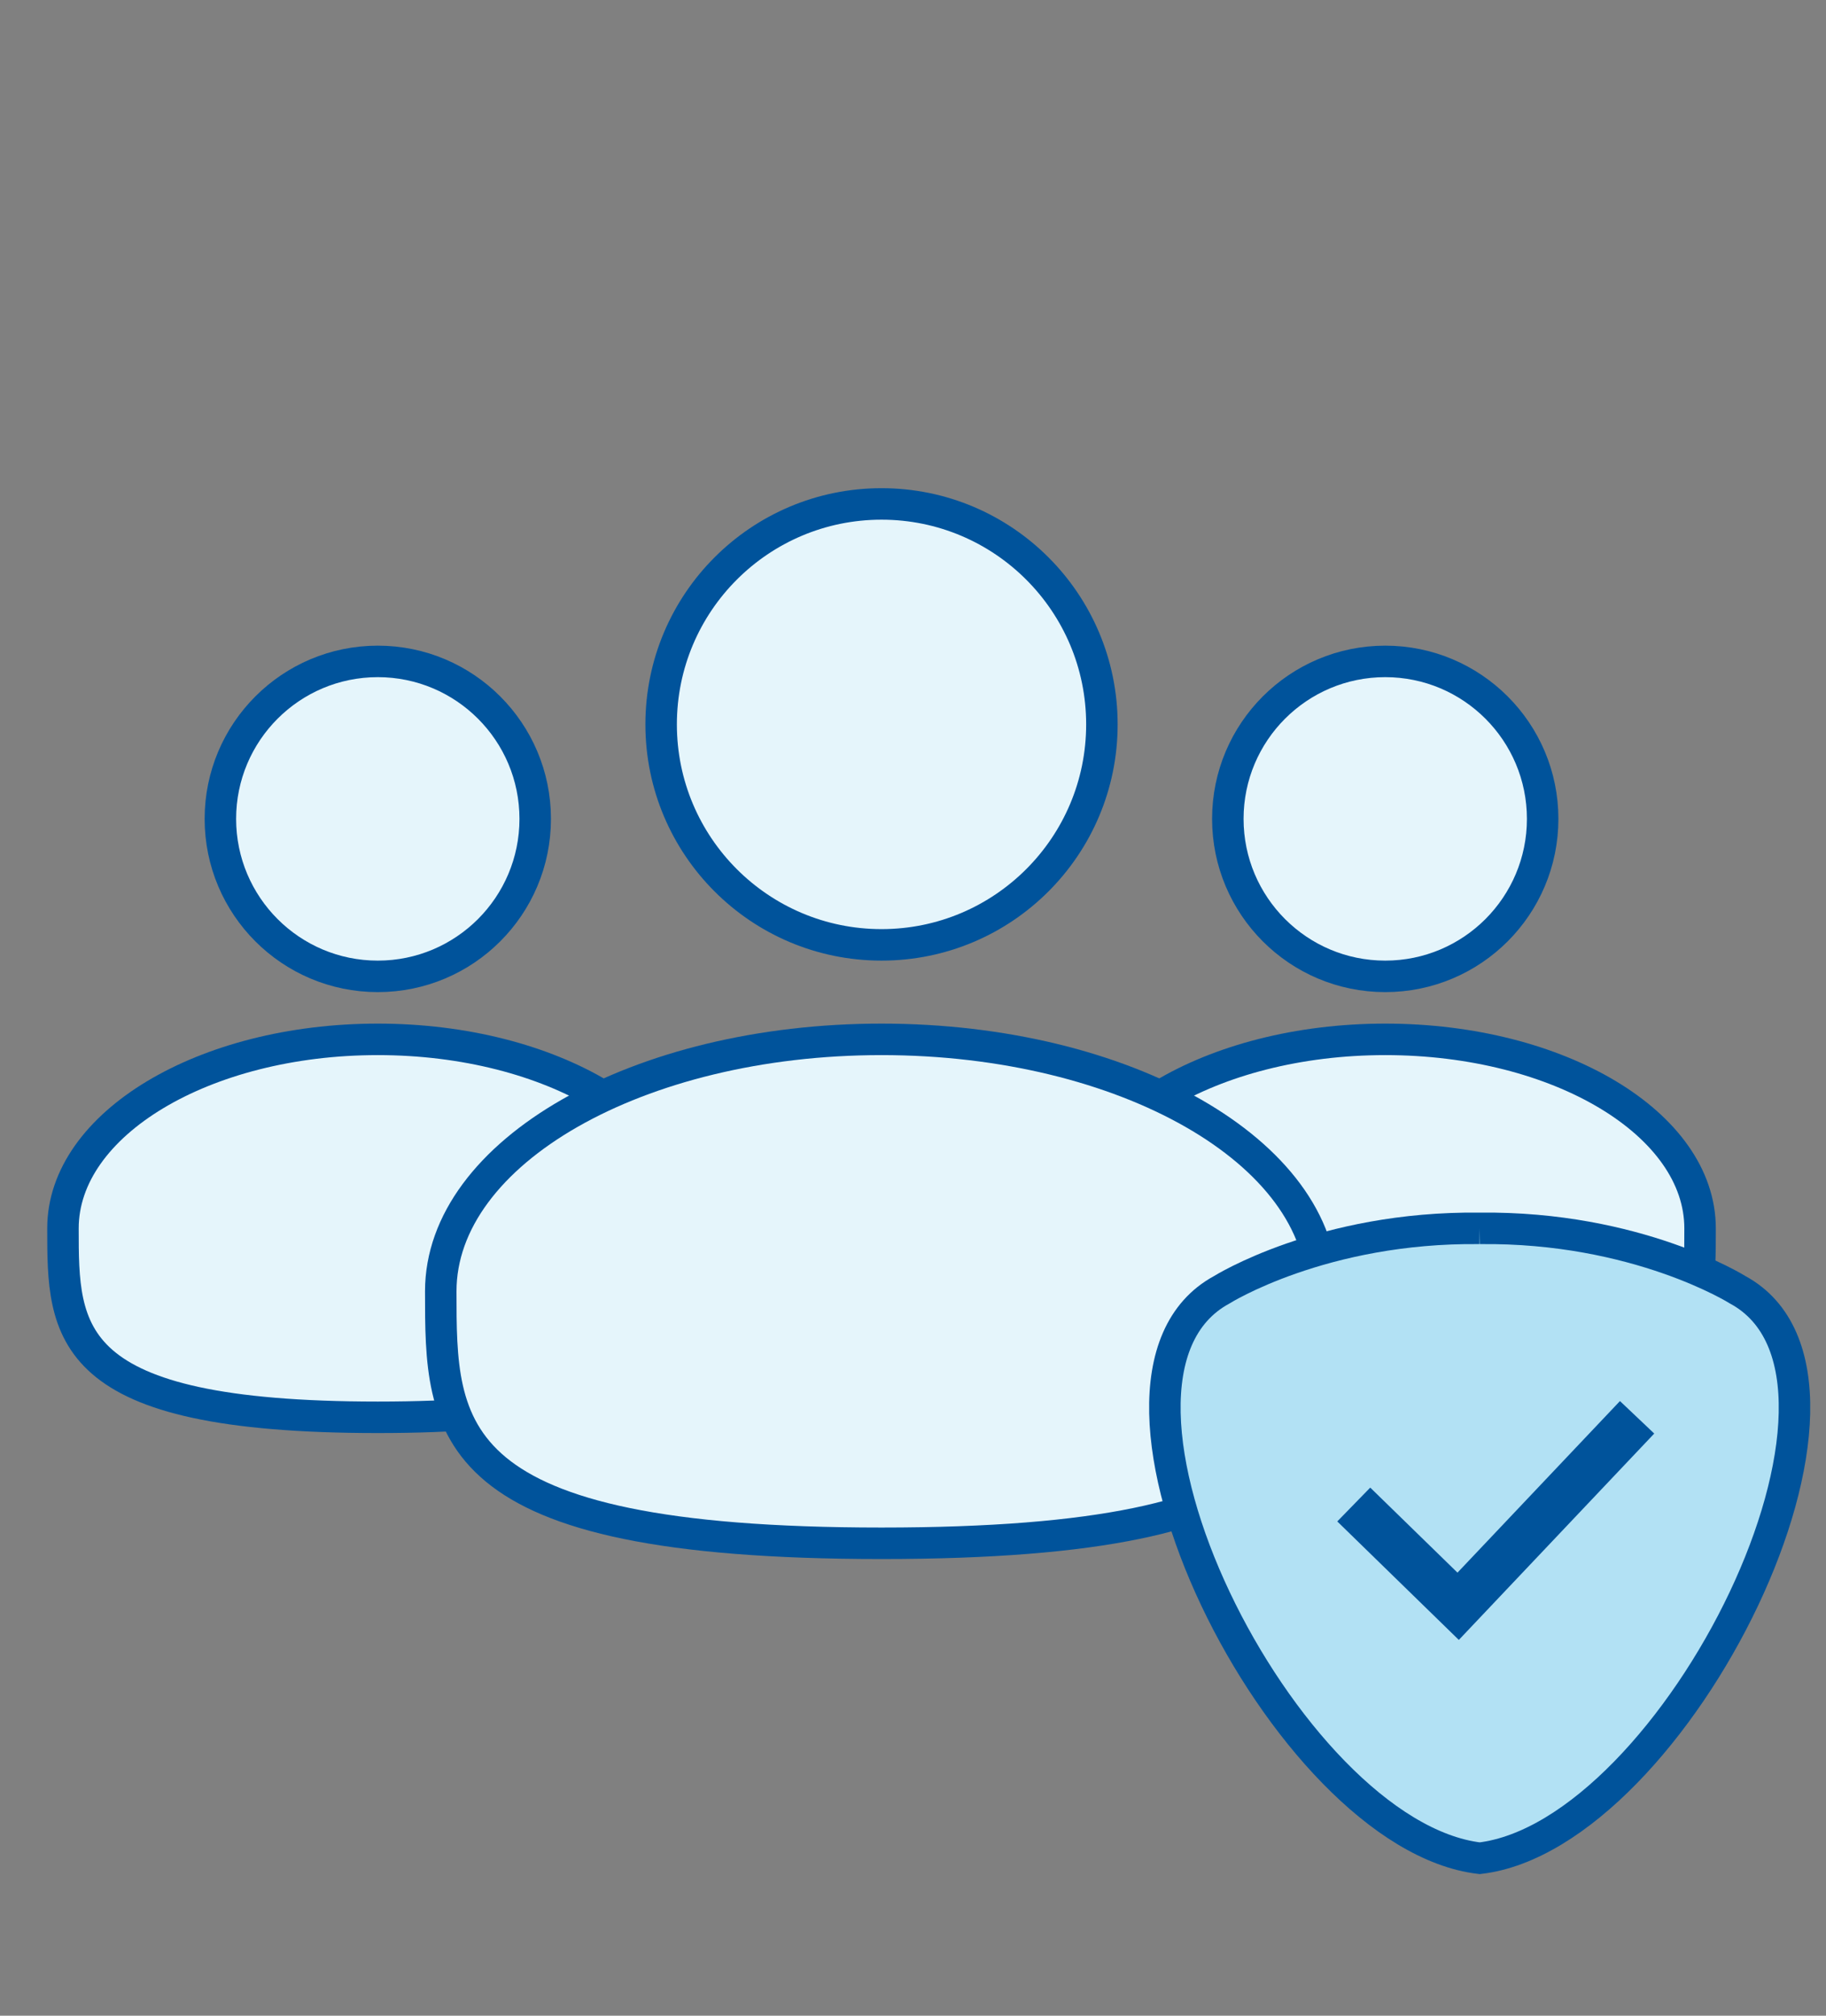 <svg width="58" height="64" viewBox="0 0 58 64" fill="none" xmlns="http://www.w3.org/2000/svg">
<rect x="0" y="0" width="58" height="64" fill="#808080" stroke="none"/>
<path d="M12 31C14.761 31 17 28.761 17 26C17 23.239 14.761 21 12 21C9.239 21 7 23.239 7 26C7 28.761 9.239 31 12 31Z" fill="#E5F5FB" stroke="#00539B"/>
<path d="M44 31C46.761 31 49 28.761 49 26C49 23.239 46.761 21 44 21C41.239 21 39 23.239 39 26C39 28.761 41.239 31 44 31Z" fill="#E5F5FB" stroke="#00539B"/>
<path d="M28 30C31.866 30 35 26.866 35 23C35 19.134 31.866 16 28 16C24.134 16 21 19.134 21 23C21 26.866 24.134 30 28 30Z" fill="#E5F5FB" stroke="#00539B"/>
<path d="M22 39C22 42.313 22 45 12 45C2 45 2 42.313 2 39C2 35.687 6.478 33 12 33C17.523 33 22 35.687 22 39Z" fill="#E5F5FB" stroke="#00539B"/>
<path d="M54 39C54 42.313 54 45 44 45C34 45 34 42.313 34 39C34 35.687 38.477 33 44 33C49.523 33 54 35.687 54 39Z" fill="#E5F5FB" stroke="#00539B"/>
<path d="M42 41C42 45.418 42 49 28 49C14 49 14 45.418 14 41C14 36.582 20.268 33 28 33C35.731 33 42 36.582 42 41Z" fill="#E5F5FB" stroke="#00539B"/>
<path fill-rule="evenodd" clip-rule="evenodd" d="M47.001 39.001C52.002 38.942 55.196 40.952 55.196 40.952C60.433 43.792 53.209 58.267 47.001 59C40.792 58.267 33.565 43.792 38.805 40.952C38.805 40.952 41.996 38.942 47.001 39.001Z" fill="#B2E1F4"/>
<path d="M47.001 39.001C52.002 38.942 55.196 40.952 55.196 40.952C60.433 43.792 53.209 58.267 47.001 59C40.792 58.267 33.565 43.792 38.805 40.952C38.805 40.952 41.996 38.942 47.001 39.001" stroke="#00539B"/>
<path d="M43 47.769L46.316 51L52 45" stroke="#00539B" stroke-width="1.5"/>
</svg>
